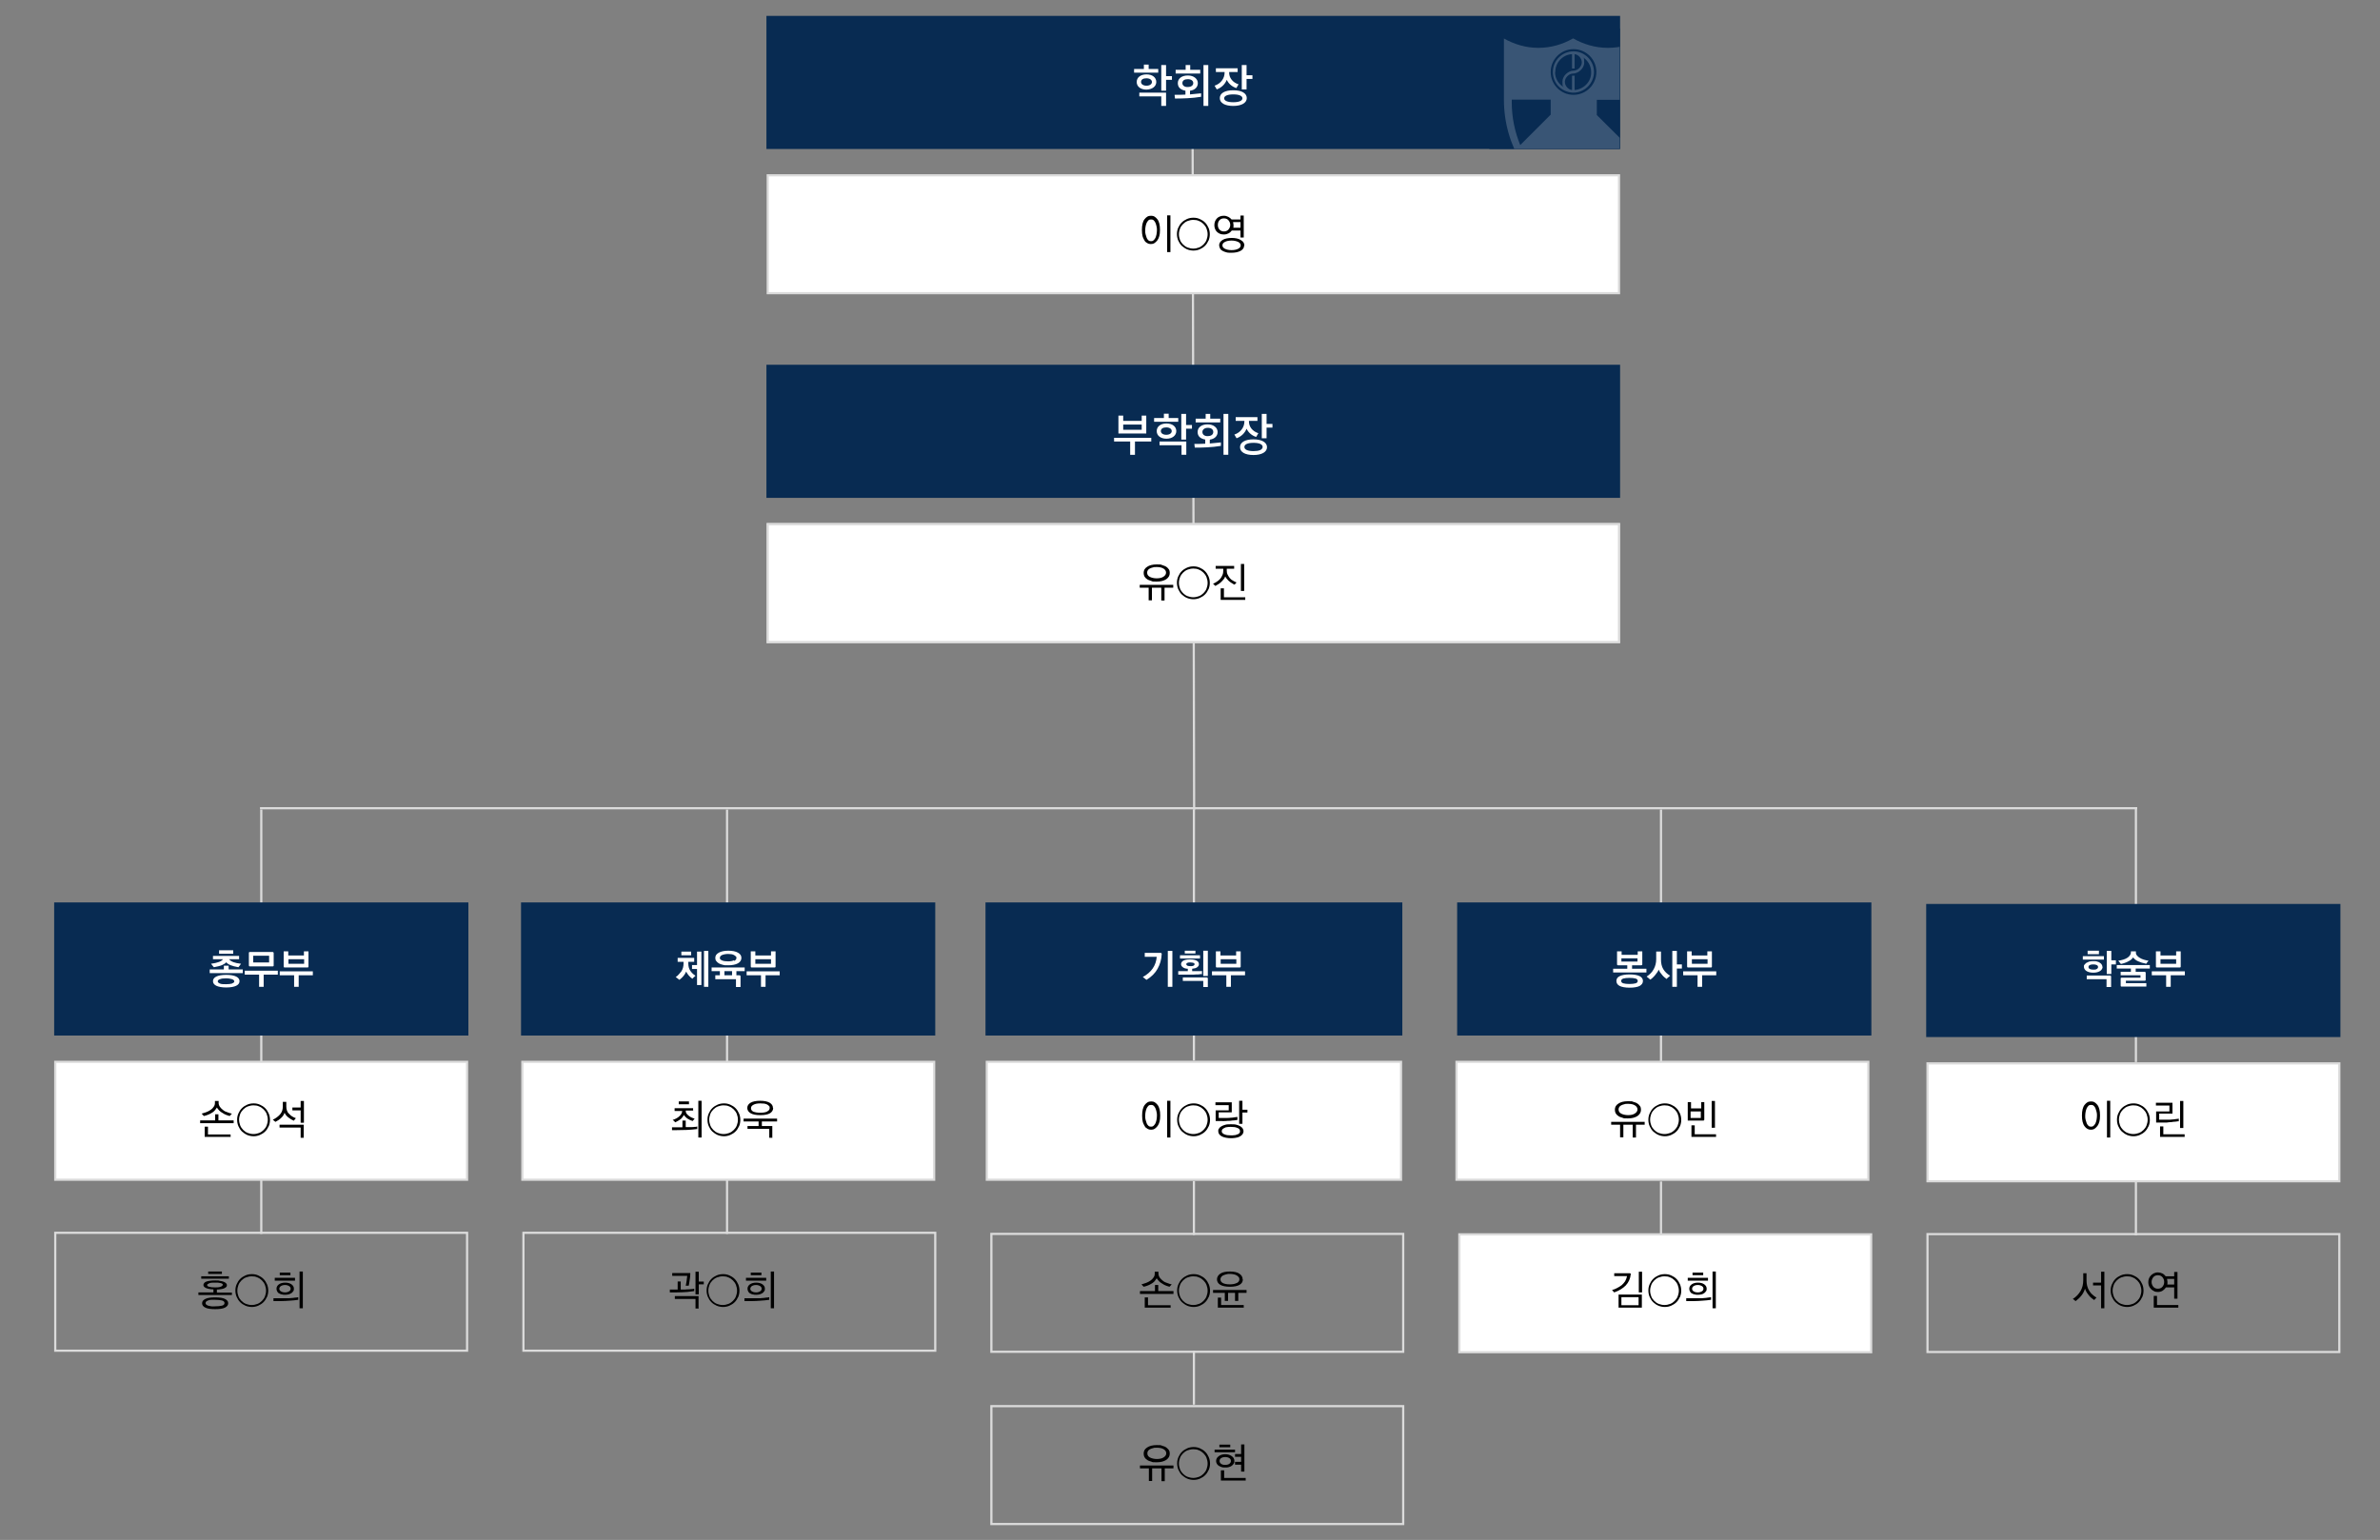 <?xml version="1.0" encoding="UTF-8"?>
<svg id="Layer_1" xmlns="http://www.w3.org/2000/svg" version="1.1" xmlns:xlink="http://www.w3.org/1999/xlink" viewBox="0 0 1094 708">
  <rect x="0" y="0" width="1094" height="708" fill="#808080" stroke="none"/>
  <!-- Generator: Adobe Illustrator 29.5.0, SVG Export Plug-In . SVG Version: 2.1.0 Build 137)  -->
  <defs>
    <style>
      .st0, .st1, .st2 {
        fill: #fff;
      }

      .st3 {
        fill: #082b52;
      }

      .st1 {
        fill-rule: evenodd;
      }

      .st4 {
        opacity: .2;
      }

      .st5, .st6 {
        fill: none;
      }

      .st7 {
        isolation: isolate;
      }

      .st8 {
        fill: #333;
      }

      .st2, .st6 {
        stroke: #dbdbdb;
      }

      .st9 {
        clip-path: url(#clippath);
      }
    </style>
    <clipPath id="clippath">
      <rect class="st5" x="684.6" y="13.1" width="60" height="55.4"/>
    </clipPath>
  </defs>
  <line class="st6" x1="120.1" y1="372.2" x2="120.1" y2="567.3"/>
  <path class="st6" d="M548.2,64.9l.7,307.4"/>
  <path class="st6" d="M334.2,372.2v195.1"/>
  <path class="st6" d="M763.5,372.2v125.5"/>
  <path class="st6" d="M548.8,372.2v115.4"/>
  <rect class="st2" x="25.4" y="488.2" width="189.3" height="54.2"/>
  <rect class="st2" x="240.1" y="488.2" width="189.3" height="54.2"/>
  <rect class="st2" x="453.6" y="488.2" width="190.4" height="54.2"/>
  <rect class="st2" x="669.5" y="488.2" width="189.3" height="54.2"/>
  <line class="st6" x1="119.5" y1="371.6" x2="982.4" y2="371.6"/>
  <rect class="st3" x="352.3" y="167.7" width="392.4" height="61.2"/>
  <path class="st0" d="M524.8,197.6h-8.5v-2.4h8.5v2.4ZM527,191.1h-2.2v2.4h-8.5v-2.4h-2.2v8.2h12.8v-8.2h.1,0ZM529.1,201.3h-17v1.7h7.4v6.1h2.2v-6.1h7.5v-1.7h-.1ZM541.7,192.2h-4.5v-2h-2.2v2h-4.5v1.7h11.1v-1.7h.1,0,0ZM533.6,198.2c0-1.1,1-1.7,2.5-1.7s2.5.7,2.5,1.7-1,1.7-2.5,1.7-2.5-.7-2.5-1.7ZM540.7,198.2c0-2.1-1.8-3.5-4.5-3.5s-4.5,1.4-4.5,3.5,1.8,3.5,4.5,3.5,4.5-1.5,4.5-3.5ZM532.9,204.7h10.2v4.4h2.2v-6.1h-12.3v1.7h0ZM547.9,195.4h-2.7v-5.1h-2.2v11.8h2.2v-5h2.7v-1.7h0ZM560.9,192.5h-4.6v-2.2h-2.1v2.2h-4.6v1.7h11.3v-1.7h0ZM552.7,198.6c0-1.1,1-1.9,2.5-1.9s2.5.7,2.5,1.9-1,1.9-2.5,1.9c-1.5.1-2.5-.7-2.5-1.9ZM556.2,202.1c2.1-.3,3.5-1.6,3.5-3.5s-1.8-3.5-4.6-3.5-4.6,1.4-4.6,3.5,1.4,3.1,3.5,3.5v1.9c-1.7.1-3.5.1-5,.1l.2,1.7c3.5,0,7.8-.1,12-.8v-1.6c-1.7.2-3.5.3-5.1.5v-1.7h.1,0,0ZM562.4,190.3v18.8h2.2v-18.8h-2.2ZM578.5,199.2c-2.9-.9-4.4-3.1-4.4-5.4v-.3h3.9v-1.7h-10v1.7h4v.3c0,2.5-1.6,5-4.6,6l1,1.7c2.2-.8,3.8-2.4,4.6-4.4.8,1.7,2.3,3.1,4.4,3.8l1-1.7h0ZM576.2,207.4c-2.7,0-4.2-.7-4.2-1.9s1.5-1.9,4.2-1.9,4.2.7,4.2,1.9c-.1,1.3-1.6,1.9-4.2,1.9ZM576.2,202c-3.8,0-6.2,1.3-6.2,3.6s2.4,3.6,6.2,3.6,6.2-1.4,6.2-3.6-2.4-3.6-6.2-3.6ZM582.2,194.9v-4.6h-2.2v11.2h2.2v-4.9h2.7v-1.7h-2.7Z"/>
  <rect class="st3" x="352.3" y="7.3" width="392.4" height="61.2"/>
  <path class="st0" d="M532.5,31.7h-4.5v-2h-2.2v2h-4.5v1.7h11.1v-1.7h.1,0,0ZM524.5,37.7c0-1.2,1-1.7,2.5-1.7s2.5.7,2.5,1.7-1,1.7-2.5,1.7-2.5-.7-2.5-1.7ZM531.5,37.7c0-2.1-1.8-3.5-4.5-3.5s-4.5,1.4-4.5,3.5,1.8,3.5,4.5,3.5c2.7-.1,4.5-1.5,4.5-3.5ZM523.6,44.3h10.2v4.4h2.2v-6.1h-12.3v1.7h0ZM538.7,35h-2.7v-5.1h-2.2v11.8h2.2v-5h2.7v-1.7h0ZM551.7,32.1h-4.6v-2.2h-2.1v2.2h-4.6v1.7h11.3v-1.7h0ZM543.5,38.2c0-1.2,1-1.8,2.5-1.8s2.5.7,2.5,1.8-1,1.8-2.5,1.8c-1.5.1-2.5-.7-2.5-1.8ZM547.1,41.7c2.1-.3,3.5-1.6,3.5-3.5s-1.8-3.5-4.6-3.5-4.6,1.4-4.6,3.5,1.4,3.1,3.5,3.5v1.8c-1.7.1-3.5.1-5,.1l.2,1.7c3.5,0,7.8-.1,12-.8v-1.6c-1.7.2-3.5.3-5.1.5v-1.7h.1,0,0ZM553.2,29.9v18.8h2.2v-18.8s-2.2,0-2.2,0ZM569.4,38.8c-2.9-.9-4.4-3.1-4.4-5.4v-.3h3.9v-1.7h-10v1.7h4v.3c0,2.5-1.6,5-4.6,6l1,1.7c2.2-.8,3.8-2.4,4.6-4.4.8,1.7,2.3,3.1,4.4,3.8l1-1.7h0ZM566.9,47c-2.7,0-4.2-.7-4.2-1.8s1.5-1.8,4.2-1.8,4.2.7,4.2,1.8-1.5,1.8-4.2,1.8ZM566.9,41.5c-3.8,0-6.2,1.3-6.2,3.6s2.4,3.6,6.2,3.6,6.2-1.4,6.2-3.6-2.3-3.6-6.2-3.6ZM573,34.5v-4.6h-2.2v11.2h2.2v-4.8h2.7v-1.7h-2.7Z"/>
  <rect class="st0" x="352.9" y="241" width="391.3" height="54.2"/>
  <path class="st8" d="M538.6,265.8c-.6-.1-1.3-.3-1.8-.6s-1.2-.5-1.6-.8-1-.7-1.4-1.1c-.5-.5-.7-.9-1-1.4-.2.5-.6.9-1,1.4s-.9.8-1.4,1.1-1,.6-1.7.8c-.6.2-1.2.3-1.8.5l-.6-1.1c.7-.1,1.5-.3,2.2-.6.7-.3,1.3-.7,1.8-1,.6-.5.9-.9,1.3-1.4s.5-1,.5-1.6v-.7h1.5v.7c0,.6.1,1.1.5,1.6.3.6.8,1,1.3,1.4.6.5,1.2.8,1.8,1s1.4.5,2.1.6l-.5,1.3h0ZM540.2,267.5v1.3h-15v-1.3h6.7v-2.8h1.5v2.8h6.8ZM528.7,273.6h9.9v1.3h-11.4v-4.7h1.5v3.5h0ZM555.1,266.3c-.7-.1-1.3-.2-1.8-.5s-1.2-.5-1.7-.8-1-.7-1.4-1.1c-.5-.5-.8-.9-1-1.4-.2.5-.6.9-1,1.4s-.9.8-1.5,1.1-1.2.6-1.7.8-1.3.3-1.8.5l-.6-1.3c.8-.1,1.5-.3,2.2-.6.7-.3,1.4-.7,1.8-1,.6-.5,1-.9,1.4-1.4.3-.6.5-1.1.5-1.7v-.9h1.6v.9c0,.6.1,1.1.5,1.6.3.6.8,1,1.4,1.4.6.5,1.2.8,2,1,.7.3,1.5.5,2.2.6l-.8,1.4h0ZM556.5,269.3h-6.8v6h-1.5v-6h-6.7v-1.3h15v1.3h0ZM567,261.9h-9.2v-1.3h3.9v-2.1h1.5v2.1h3.8v1.3h0ZM569.9,263.1v-4.4h1.5v12.6h-1.5v-3.5h-2.8v-1.3h2.8v-2.2h-2.8v-1.3h2.8ZM566.2,266c0,.5-.1.9-.2,1.3-.2.3-.5.7-.8,1-.3.2-.7.5-1.2.7-.5.1-.9.2-1.5.2s-1-.1-1.5-.2-.8-.3-1.2-.7c-.3-.2-.6-.6-.8-1-.2-.3-.2-.8-.2-1.3s.1-.9.2-1.3c.2-.3.5-.7.8-1,.3-.2.7-.5,1.2-.7.5-.1.9-.2,1.5-.2s1,.1,1.5.2.8.3,1.2.7c.3.2.6.6.8,1,.1.3.2.8.2,1.3ZM560.2,266c0,.6.2,1,.6,1.4.5.3.9.6,1.7.6s1.3-.2,1.7-.6.6-.8.6-1.4-.2-1-.6-1.4c-.5-.3-.9-.6-1.7-.6s-1.3.2-1.7.6c-.5.2-.6.8-.6,1.4ZM571.7,273.6v1.3h-11.1v-4.6h1.5v3.3h9.6Z"/>
  <rect class="st6" x="352.9" y="241" width="391.3" height="54.2"/>
  <rect class="st3" x="24.9" y="414.9" width="190.4" height="61.2"/>
  <rect class="st6" x="25.4" y="566.8" width="189.3" height="54.2"/>
  <rect class="st6" x="240.6" y="566.8" width="189.3" height="54.2"/>
  <rect class="st3" x="239.5" y="414.9" width="190.4" height="61.2"/>
  <rect class="st3" x="453" y="414.9" width="191.6" height="61.2"/>
  <rect class="st3" x="669.8" y="414.9" width="190.4" height="61.2"/>
  <rect class="st0" x="352.9" y="241" width="391.3" height="54.2"/>
  <rect class="st6" x="352.9" y="241" width="391.3" height="54.2"/>
  <rect class="st0" x="352.9" y="80.6" width="391.3" height="54.2"/>
  <rect class="st6" x="352.9" y="80.6" width="391.3" height="54.2"/>
  <g class="st9">
    <g>
      <rect class="st3" x="684.6" y="13.1" width="60" height="55.4"/>
      <g class="st4">
        <path class="st1" d="M723.2,17.7c4.6,2.6,10,4.3,15.9,4.3s11.2-1.6,15.8-4.3v28.2c0,21.5-12,40-29.8,49.5-.7.3-1.3.7-2,1-.7-.3-1.3-.7-2-1-17.8-9.5-29.8-28.2-29.8-49.5v-28.2c4.6,2.6,10,4.3,15.8,4.3s11.2-1.6,15.9-4.3h0ZM712.8,45.8h-17.9v1.2c0,7,1.4,13.6,3.9,19.7l14-14v-6.9h0ZM710,83.6c3.8,3.8,8.3,7,13.2,9.6,5-2.5,9.5-5.8,13.3-9.6l-13.2-13.2-13.3,13.2ZM733.9,52.8l14,13.9c2.5-6.1,3.8-12.7,3.9-19.6v-1.2h-17.8v6.9h-.1ZM733.8,33.1c0,5.8-4.7,10.5-10.5,10.5s-10.5-4.7-10.5-10.5,4.7-10.5,10.5-10.5,10.5,4.7,10.5,10.5ZM732.7,33.1c0-5.2-4.2-9.4-9.3-9.5h-.1c-5.2,0-9.5,4.2-9.5,9.5s4,9.2,9.2,9.5h.2c5.2,0,9.5-4.3,9.5-9.5h0ZM714.9,33.1c0-4.4,3.5-8,7.7-8.2v6.6h1.2v-6.6c1.8.2,3.3,2,3.3,3.8s-1.8,3.8-3.9,3.8-5,2.2-5,5,.2,2,.8,2.7c-2.5-1.4-4.2-4-4.2-7h0ZM723.8,41.4v-6.6h-1.2v6.6c-1.8-.2-3.3-2-3.3-3.8s1.8-3.8,3.9-3.8,5-2.2,5-5-.3-2-.8-2.6c2.4,1.4,4,4,4,7,.1,4.3-3.3,7.8-7.6,8.2h0Z"/>
      </g>
    </g>
  </g>
  <g class="st7">
    <g class="st7">
      <g class="st7">
        <path d="M531.9,110.6c-.4.5-.8.9-1.3,1.2-.5.3-1,.4-1.6.4s-1.1-.1-1.6-.4c-.5-.3-1-.6-1.3-1.2s-.7-1.2-.9-2c-.2-.8-.3-1.7-.3-2.9s.1-2.1.3-2.9c.2-.8.5-1.5.9-2,.4-.5.8-.9,1.3-1.2s1.1-.4,1.7-.4,1.1.1,1.6.4.9.7,1.3,1.2c.4.5.7,1.2.9,2,.2.8.3,1.7.3,2.9s-.1,2.1-.3,2.8c-.2.8-.5,1.4-.9,2ZM530.2,110.5c.2-.1.3-.3.5-.5.1-.2.3-.4.4-.6.2-.5.4-1,.5-1.6.1-.6.2-1.3.2-1.9s0-1.3-.2-1.9c-.1-.6-.3-1.1-.5-1.6-.2-.5-.5-.8-.8-1.1-.3-.3-.7-.4-1.2-.4s-.9.1-1.2.4c-.3.3-.6.7-.8,1.1-.2.5-.4,1-.5,1.6-.1.6-.2,1.2-.2,1.9s0,1.3.2,1.9.3,1.1.5,1.6c.2.5.5.8.8,1.1.3.3.7.4,1.2.4s.8-.1,1.2-.4ZM538,115.9h-1.5v-16.9h1.5v16.9Z"/>
        <path d="M555.5,110.6c-.4.9-.9,1.7-1.6,2.4-.7.7-1.5,1.2-2.4,1.6s-1.9.6-2.9.6-2.1-.2-3-.6c-.9-.4-1.7-1-2.4-1.6-.7-.7-1.2-1.5-1.6-2.4-.4-.9-.6-1.9-.6-3s.2-2,.6-2.9c.4-.9.9-1.7,1.6-2.4.7-.7,1.5-1.2,2.4-1.6.9-.4,1.9-.6,3-.6s2,.2,2.9.6c.9.4,1.7.9,2.4,1.6.7.7,1.2,1.5,1.6,2.4.4.9.6,1.9.6,3s-.2,2-.6,3ZM551.1,113.8c.8-.3,1.5-.8,2.1-1.4.6-.6,1.1-1.3,1.4-2.1.3-.8.5-1.7.5-2.6s-.2-1.8-.5-2.6c-.3-.8-.8-1.5-1.4-2.1-.6-.6-1.3-1.1-2.1-1.4-.8-.4-1.7-.5-2.6-.5s-1.8.2-2.6.5c-.8.3-1.5.8-2.1,1.4-.6.6-1.1,1.3-1.4,2.1-.3.8-.5,1.7-.5,2.6s.2,1.8.5,2.6c.3.8.8,1.5,1.4,2.1.6.6,1.3,1.1,2.1,1.4.8.3,1.7.5,2.6.5s1.8-.2,2.6-.5Z"/>
        <path d="M571.7,109.2h-1.5v-3.2h-4c-.4.5-.9,1-1.5,1.3-.6.3-1.3.5-2.1.5s-1.2-.1-1.8-.3c-.5-.2-1-.5-1.4-.9-.4-.4-.7-.8-.9-1.4-.2-.5-.3-1.1-.3-1.7s.1-1.1.3-1.7c.2-.5.5-1,.9-1.4.4-.4.8-.7,1.4-.9.5-.2,1.1-.3,1.8-.3s1.4.2,2,.5c.6.3,1.1.7,1.5,1.2h4.1v-1.8s1.5,0,1.5,0v10.2ZM559.8,103.4c0,.8.2,1.5.7,2.1.5.6,1.2.9,2.1.9s1.6-.3,2.1-.9c.5-.6.8-1.3.8-2.1s-.3-1.5-.8-2.1c-.5-.6-1.2-.9-2.1-.9s-1.6.3-2.1.9c-.5.6-.7,1.3-.7,2.1ZM571.9,112.8c0,1-.5,1.9-1.6,2.5-1.1.6-2.5.9-4.2.9s-1.7,0-2.4-.2c-.7-.2-1.3-.4-1.8-.7-.5-.3-.9-.6-1.1-1.1s-.4-.9-.4-1.4c0-1,.5-1.8,1.6-2.5,1-.6,2.5-.9,4.2-.9s3.2.3,4.2,1c1.1.6,1.6,1.5,1.6,2.5ZM570.3,112.8c0-.7-.4-1.2-1.2-1.6-.9-.4-1.9-.6-3-.6s-2.3.2-3,.6c-.8.4-1.2.9-1.2,1.6s.4,1.2,1.2,1.6c.8.4,1.8.6,3,.6s2.2-.2,3-.6c.8-.4,1.2-.9,1.2-1.6ZM570.2,104.7v-2.6h-3.4c.1.6.2,1,.2,1.4s0,.4,0,.6c0,.2,0,.4-.1.6h3.4Z"/>
      </g>
    </g>
  </g>
  <g class="st7">
    <g class="st7">
      <g class="st7">
        <path d="M535.3,276.1h-1.5v-5.9h-4.3v5.8h-1.5v-5.8h-4.1v-1.3h15.4v1.3h-4v5.9ZM525.7,263.4c0-1.2.5-2.1,1.6-2.8,1-.7,2.5-1.1,4.4-1.1s1.8,0,2.5.3,1.4.4,1.9.8c.5.3.9.8,1.2,1.2.3.5.4,1,.4,1.6,0,1.2-.5,2.1-1.6,2.9-1.1.7-2.5,1.1-4.4,1.1s-1.8,0-2.5-.3-1.4-.4-1.9-.8c-1.1-.7-1.6-1.6-1.6-2.9ZM536,263.4c0-.9-.4-1.5-1.2-2-.8-.5-1.9-.7-3.1-.7s-1.3,0-1.8.2c-.5.1-1,.3-1.4.5-.4.2-.7.5-.9.8-.2.3-.3.7-.3,1.1s.1.8.3,1.1.5.6.9.8c.4.2.9.4,1.4.5.5.1,1.1.2,1.7.2,1.3,0,2.3-.2,3.1-.7.8-.5,1.3-1.1,1.3-2Z"/>
        <path d="M555.5,270.9c-.4.9-.9,1.7-1.6,2.4-.7.7-1.5,1.2-2.4,1.6s-1.9.6-2.9.6-2.1-.2-3-.6c-1-.4-1.7-1-2.4-1.6-.7-.7-1.2-1.5-1.6-2.4s-.6-1.9-.6-3,.2-2,.6-2.9.9-1.7,1.6-2.4c.7-.7,1.5-1.2,2.4-1.6.9-.4,1.9-.6,3-.6s2,.2,2.9.6c.9.4,1.7.9,2.4,1.6.7.7,1.2,1.5,1.6,2.4s.6,1.9.6,3-.2,2-.6,3ZM551.1,274.1c.8-.3,1.5-.8,2.1-1.4.6-.6,1.1-1.3,1.4-2.1.3-.8.5-1.7.5-2.6s-.2-1.8-.5-2.6c-.3-.8-.8-1.5-1.4-2.1-.6-.6-1.3-1.1-2.1-1.4-.8-.4-1.7-.5-2.6-.5s-1.8.2-2.6.5c-.8.3-1.5.8-2.1,1.4s-1.1,1.3-1.4,2.1c-.3.8-.5,1.7-.5,2.6s.2,1.8.5,2.6c.3.8.8,1.5,1.4,2.1.6.6,1.3,1.1,2.1,1.4.8.3,1.7.5,2.6.5s1.8-.2,2.6-.5Z"/>
        <path d="M567.5,268.8c-.3-.1-.7-.3-1.1-.6-.4-.2-.8-.5-1.2-.8-.4-.3-.8-.7-1.1-1.1-.4-.4-.7-.8-.9-1.3-.2.5-.4,1-.8,1.4-.3.4-.7.8-1.1,1.2-.4.4-.8.7-1.3,1-.5.3-.9.5-1.3.8l-1.1-1c.6-.3,1.3-.6,1.8-1,.6-.4,1.1-.8,1.5-1.3s.8-1.1,1-1.7c.3-.6.4-1.3.4-2.1v-.8h-3.5v-1.3h8.5v1.3h-3.4v.8c0,.7.1,1.3.4,1.9.3.6.6,1.1,1,1.6.4.5.9.9,1.5,1.2.5.3,1.1.6,1.6.8l-1,1.1ZM572.4,275.8h-11c-.2,0-.3,0-.3,0s0-.2,0-.3v-5h1.5v4.1h9.8v1.3ZM571.9,271.7h-1.5v-12.4h1.5v12.4Z"/>
      </g>
    </g>
  </g>
  <g class="st7">
    <g class="st7">
      <g class="st7">
        <path d="M107.4,516.4h-15.4v-1.3h6.9v-2.8h1.5v2.8h7v1.3ZM105.6,513.1c-.5-.1-1-.3-1.6-.5-.6-.2-1.1-.5-1.7-.9-.6-.3-1.1-.7-1.5-1.1s-.8-.9-1.1-1.4c-.3.5-.7,1-1.1,1.5-.4.4-.9.8-1.5,1.1-.5.3-1.1.6-1.7.8s-1.1.4-1.7.5l-1-1.1c.7-.2,1.4-.4,2.2-.7.7-.3,1.4-.6,1.9-1,.6-.4,1.1-.9,1.4-1.4.4-.5.6-1.1.6-1.8v-.9h1.7v.8c0,.7.2,1.3.6,1.9.4.6.9,1,1.5,1.5s1.3.8,2,1c.7.3,1.4.5,2,.6l-1,1.1ZM105.9,522.7h-11.5c-.2,0-.3,0-.3,0,0,0,0-.2,0-.3v-4.4h1.5v3.6h10.4v1.3Z"/>
        <path d="M123.5,517.8c-.4.9-.9,1.7-1.6,2.4-.7.7-1.5,1.2-2.4,1.6-.9.4-1.9.6-2.9.6s-2.1-.2-3-.6c-.9-.4-1.7-1-2.4-1.6-.7-.7-1.2-1.5-1.6-2.4-.4-.9-.6-1.9-.6-3s.2-2,.6-2.9c.4-.9.9-1.7,1.6-2.4.7-.7,1.5-1.2,2.4-1.6.9-.4,1.9-.6,3-.6s2,.2,2.9.6c.9.4,1.7.9,2.4,1.6.7.7,1.2,1.5,1.6,2.4.4.9.6,1.9.6,3s-.2,2-.6,3ZM119.1,520.9c.8-.3,1.5-.8,2.1-1.4.6-.6,1.1-1.3,1.4-2.1.3-.8.5-1.7.5-2.6s-.2-1.8-.5-2.6c-.3-.8-.8-1.5-1.4-2.1-.6-.6-1.3-1.1-2.1-1.4-.8-.4-1.7-.5-2.6-.5s-1.8.2-2.6.5c-.8.3-1.5.8-2.1,1.4-.6.6-1.1,1.3-1.4,2.1-.3.8-.5,1.7-.5,2.6s.2,1.8.5,2.6c.3.8.8,1.5,1.4,2.1.6.6,1.3,1.1,2.1,1.4.8.3,1.7.5,2.6.5s1.8-.2,2.6-.5Z"/>
        <path d="M135.1,515.3c-.9-.4-1.7-.9-2.5-1.5-.8-.6-1.4-1.3-1.8-2.2-.3.9-.8,1.7-1.6,2.4-.7.7-1.6,1.3-2.6,1.8l-1.2-1c1.3-.6,2.4-1.4,3.3-2.4.9-1,1.3-2.2,1.3-3.7v-2.1h1.6v2.1c0,.7.1,1.3.3,1.9s.5,1.1,1,1.5c.4.5.9.9,1.4,1.2.5.3,1.1.6,1.7.8l-1,1.2ZM139.7,523.1h-1.5v-4.7h-9.7v-1.3h10.8c.2,0,.3,0,.3,0,0,0,0,.2,0,.3v5.6ZM139.7,516.2h-1.5v-5.7h-3.8v-1.3h3.8v-3h1.5v10.1Z"/>
      </g>
    </g>
  </g>
  <g class="st7">
    <g class="st7">
      <g class="st7">
        <path class="st0" d="M111.6,447.4h-15.2v-1.7h6.5v-1.7h2.2v1.7h6.5v1.7ZM109.6,444.7c-3-.5-4.9-1.3-5.6-2.3-.4.5-1,.9-1.9,1.3-.9.4-2.2.7-3.8,1l-1.3-1.6c3-.4,4.9-1.1,5.5-2.1h-4.6v-1.5h12v1.5h-4.6c.8,1.1,2.6,1.8,5.5,2.1l-1.2,1.6ZM110.1,451.1c0,.9-.5,1.6-1.5,2.1-1,.5-2.6.8-4.6.8s-3.6-.3-4.6-.8c-1-.5-1.5-1.2-1.5-2.1s.5-1.6,1.5-2.1,2.6-.8,4.6-.8,3.6.3,4.6.8c1,.5,1.5,1.2,1.5,2.1ZM106.7,452.1c.7-.2,1-.5,1-.9s-.3-.7-1-1c-.7-.2-1.6-.4-2.8-.4s-2.1.1-2.8.4c-.7.2-1,.6-1,1s.3.7,1,1,1.6.3,2.8.3,2-.1,2.8-.3ZM107.2,438.5h-6.5v-1.6h6.5v1.6Z"/>
        <path class="st0" d="M127.7,448.1h-6.5v5.6h-2.1v-5.6h-6.6v-1.8h15.2v1.8ZM125.8,443.8c0,.2,0,.3-.1.4s-.2.1-.4.1h-10.4c-.2,0-.3,0-.4-.1,0,0-.1-.2-.1-.4v-5.6c0-.2,0-.3.1-.4s.2-.1.4-.1h10.4c.3,0,.5.2.5.5v5.6ZM123.7,442.5v-3.1h-7.3v3.1h7.3Z"/>
        <path class="st0" d="M143.8,448.4h-6.5v5.3h-2.1v-5.3h-6.6v-1.8h15.2v1.8ZM141.8,444.3c0,.2,0,.3-.1.4s-.2.1-.4.1h-10.4c-.2,0-.3,0-.4-.1,0,0-.1-.2-.1-.4v-6.9h2.1v1.9h7.2v-1.9h2.1v6.9ZM139.8,443.1v-2.1h-7.2v2.1h7.2Z"/>
      </g>
    </g>
  </g>
  <g class="st7">
    <g class="st7">
      <g class="st7">
        <path class="st0" d="M318.4,450.1c-.7-.5-1.3-1-1.8-1.6s-.9-1.2-1.2-1.8c-.3.7-.7,1.4-1.2,2-.5.6-1.1,1.2-1.9,1.8l-1.7-1.3c.5-.3,1-.7,1.4-1.2.4-.4.8-.9,1.2-1.4.7-1.1,1-2.3,1-3.6v-.8h-2.7v-1.8h7.6v1.8h-2.7v.8c0,1.3.3,2.4.9,3.3.6.9,1.4,1.7,2.4,2.3l-1.4,1.3ZM317.7,439.2h-4.5v-1.7h4.5v1.7ZM322.4,452.9h-2v-7.4h-2.3v-1.8h2.3v-6.2h2v15.5ZM325.6,453.7h-2v-16.5h2v16.5Z"/>
        <path class="st0" d="M340.4,453.8h-2.1v-3.6h-9.5v-1.8h2.1v-1.9h-3.8v-1.7h15.2v1.7h-3.8v1.9h1.4c.3,0,.5.2.5.5v4.8ZM340.8,440.4c0,1-.5,1.9-1.6,2.5-1.1.6-2.6.9-4.4.9s-1.8,0-2.5-.2c-.8-.2-1.4-.4-1.9-.7-.5-.3-.9-.7-1.2-1.1-.3-.4-.4-.9-.4-1.4,0-1,.5-1.8,1.6-2.4,1.1-.6,2.6-.9,4.4-.9s3.4.3,4.4.9c1.1.6,1.6,1.4,1.6,2.4ZM337.4,441.8c.7-.3,1.1-.7,1.1-1.3s0-.6-.3-.8c-.2-.2-.4-.4-.8-.6-.3-.2-.7-.3-1.2-.4-.5,0-1-.1-1.5-.1-1.1,0-2.1.2-2.8.5-.7.3-1,.8-1,1.3s0,.5.3.7c.2.2.4.4.8.5.3.1.7.3,1.2.3.5,0,1,.1,1.5.1,1.2,0,2.1-.2,2.7-.5ZM336.5,448.4v-1.9h-3.5v1.9h3.5Z"/>
        <path class="st0" d="M358.4,448.4h-6.5v5.3h-2.1v-5.3h-6.6v-1.8h15.2v1.8ZM356.5,444.3c0,.2,0,.3-.1.4s-.2.1-.4.1h-10.4c-.2,0-.3,0-.4-.1,0,0-.1-.2-.1-.4v-6.9h2.1v1.9h7.2v-1.9h2.1v6.9ZM354.4,443.1v-2.1h-7.2v2.1h7.2Z"/>
      </g>
    </g>
  </g>
  <g class="st7">
    <g class="st7">
      <g class="st7">
        <path class="st0" d="M525.3,449.2c4-2.2,6.1-5.3,6.4-9.3h-5.5v-1.8h7.3c.3,0,.5.2.5.5-.1,2.6-.8,4.8-1.9,6.8-1.1,2-2.8,3.7-5.1,5.1l-1.8-1.4ZM538.9,453.7h-2.1v-16.5h2.1v16.5Z"/>
        <path class="st0" d="M552.8,447.8c-.6,0-1.2.1-1.9.2-.7,0-1.4,0-2.2.1-.8,0-1.6,0-2.5,0-.9,0-1.8,0-2.7,0h-1.9v-1.6h4.4v-1.1c-1,0-1.8-.3-2.3-.7-.5-.4-.8-.8-.8-1.4s.3-1.2,1-1.6,1.7-.6,3.1-.6,2.4.2,3.1.6,1,.9,1,1.6-.3,1-.8,1.4c-.5.4-1.3.6-2.3.7v1.1c.3,0,.7,0,1.1,0,.4,0,.8,0,1.2,0,.4,0,.8,0,1.2,0,.4,0,.7,0,1-.1v1.6ZM551.6,440.7h-9.2v-1.5h9.2v1.5ZM555.2,453.8h-2.1v-2.8h-9.4v-1.6h11c.3,0,.5.2.5.5v3.9ZM549.5,438.4h-4.9v-1.3h4.9v1.3ZM548.5,444c.4-.1.6-.4.6-.7s-.2-.5-.5-.6c-.4-.1-.8-.2-1.4-.2s-1.1,0-1.4.2c-.3.1-.5.3-.5.6s.2.5.5.7c.3.1.8.2,1.4.2s1,0,1.4-.2ZM555.2,448.7h-2.1v-11.6h2.1v11.6Z"/>
        <path class="st0" d="M572.3,448.4h-6.5v5.3h-2.1v-5.3h-6.6v-1.8h15.2v1.8ZM570.3,444.3c0,.2,0,.3-.1.4s-.2.1-.4.1h-10.4c-.2,0-.3,0-.4-.1s-.1-.2-.1-.4v-6.9h2.1v1.9h7.2v-1.9h2.1v6.9ZM568.3,443.1v-2.1h-7.2v2.1h7.2Z"/>
      </g>
    </g>
  </g>
  <g class="st7">
    <g class="st7">
      <g class="st7">
        <path class="st0" d="M756.7,447.1h-15.2v-1.7h6.5v-1.6h-4.2c-.2,0-.3,0-.4-.1,0,0-.1-.2-.1-.4v-5.9h2.1v1.6h7.4v-1.6h2.1v5.9c0,.2,0,.3-.1.4,0,0-.2.1-.4.1h-4.2v1.6h6.6v1.7ZM755.2,451c0,1-.5,1.7-1.5,2.3-1,.5-2.6.8-4.6.8s-3.6-.3-4.6-.8c-1-.5-1.5-1.3-1.5-2.3s.5-1.7,1.5-2.2c1-.5,2.6-.8,4.6-.8s3.6.3,4.6.8c1,.5,1.5,1.3,1.5,2.2ZM751.8,452.1c.7-.2,1-.6,1-1.1s-.3-.9-1-1.1-1.6-.3-2.8-.3-2.1.1-2.8.3c-.7.2-1,.6-1,1.1s.3.9,1,1.1c.7.2,1.6.3,2.8.3s2-.1,2.8-.3ZM752.7,442.1v-1.5h-7.4v1.5h7.4Z"/>
        <path class="st0" d="M766.2,450.2c-.8-.6-1.6-1.2-2.2-2-.7-.8-1.2-1.5-1.6-2.4-.1.4-.3.8-.6,1.2-.3.4-.6.8-.9,1.2-.3.4-.7.8-1.1,1.2-.4.4-.8.7-1.2,1l-1.7-1.4c1.5-1,2.6-2.1,3.3-3.5.7-1.3,1.1-2.8,1.1-4.5v-3.5h2.2v3.7c0,1.6.3,3.1,1,4.3.7,1.2,1.8,2.3,3.2,3.1l-1.6,1.4ZM770.8,453.7h-2.1v-16.5h2.1v6.2h2.3v1.9h-2.3v8.4Z"/>
        <path class="st0" d="M788.9,448.4h-6.5v5.3h-2.1v-5.3h-6.6v-1.8h15.2v1.8ZM786.9,444.3c0,.2,0,.3-.1.4s-.2.1-.4.1h-10.4c-.2,0-.3,0-.4-.1,0,0-.1-.2-.1-.4v-6.9h2.1v1.9h7.2v-1.9h2.1v6.9ZM784.9,443.1v-2.1h-7.2v2.1h7.2Z"/>
      </g>
    </g>
  </g>
  <g class="st7">
    <g class="st7">
      <g class="st7">
        <path d="M106.6,595.4h-15.4v-1.2h6.9v-1.4c-1.5,0-2.6-.3-3.4-.6-.8-.4-1.2-.8-1.2-1.4s.5-1.3,1.4-1.6c.9-.3,2.3-.5,4-.5s1.5,0,2.2.2c.7.1,1.2.2,1.7.4.5.2.8.4,1.1.7.3.3.4.5.4.9s-.1.6-.3.8c-.2.2-.5.4-.9.6s-.9.3-1.5.4c-.6.1-1.2.2-1.9.2v1.4h6.9v1.2ZM105.2,587.9h-12.7v-1.1h12.7v1.1ZM104.9,599.2c0,.8-.5,1.5-1.5,2-1,.5-2.5.7-4.5.7s-3.5-.2-4.5-.7c-1-.5-1.5-1.1-1.5-2s.5-1.5,1.5-2c1-.5,2.5-.7,4.5-.7s3.5.2,4.5.7c1,.5,1.5,1.1,1.5,2ZM102,600.3c.8-.2,1.2-.6,1.2-1.2s-.4-1-1.2-1.2c-.8-.2-1.9-.3-3.1-.3s-1.2,0-1.8,0c-.5,0-1,.1-1.4.3-.4.1-.7.3-.9.5-.2.2-.3.4-.3.7s.1.5.3.7.5.3.9.5c.4.1.8.2,1.4.3s1.1,0,1.8,0c1.2,0,2.3-.1,3.1-.3ZM98.9,591.9c.8,0,1.7,0,2.5-.3.2,0,.3,0,.4-.2s.2-.1.3-.2c.2-.1.3-.3.3-.5s0-.4-.3-.5c-.2-.1-.5-.3-.8-.3-.4,0-.8-.2-1.2-.2-.4,0-.9,0-1.3,0-1.1,0-2,0-2.6.3s-1,.5-1,.8.3.7.9.8c.6.2,1.5.3,2.7.3ZM102,585.7h-6.3v-1.1h6.3v1.1Z"/>
        <path d="M122.7,596.3c-.4.9-.9,1.7-1.6,2.4-.7.7-1.5,1.2-2.4,1.6-.9.4-1.9.6-2.9.6s-2.1-.2-3-.6c-.9-.4-1.7-.9-2.4-1.6-.7-.7-1.2-1.5-1.6-2.4-.4-.9-.6-1.9-.6-3s.2-2,.6-2.9c.4-.9.9-1.7,1.6-2.4.7-.7,1.5-1.2,2.4-1.6s1.9-.6,3-.6,2,.2,2.9.6c.9.4,1.7.9,2.4,1.6.7.7,1.2,1.5,1.6,2.4.4.9.6,1.9.6,3s-.2,2-.6,3ZM118.3,599.5c.8-.3,1.5-.8,2.1-1.4.6-.6,1.1-1.3,1.4-2.1.3-.8.5-1.7.5-2.6s-.2-1.8-.5-2.6c-.3-.8-.8-1.5-1.4-2.1-.6-.6-1.3-1.1-2.1-1.4-.8-.4-1.7-.5-2.6-.5s-1.8.2-2.6.5c-.8.3-1.5.8-2.1,1.4s-1.1,1.3-1.4,2.1c-.3.8-.5,1.7-.5,2.6s.2,1.8.5,2.6c.3.8.8,1.5,1.4,2.1s1.3,1.1,2.1,1.4c.8.3,1.7.5,2.6.5s1.8-.2,2.6-.5Z"/>
        <path d="M137.1,597.6c-1.2.2-2.5.3-3.9.4-1.4.1-2.8.2-4.3.2h-3.2v-1.3h2.4c.5,0,.9,0,1.4,0,.4,0,.8,0,1,0,.4,0,.9,0,1.5,0,.6,0,1.2,0,1.8-.1.6,0,1.2-.1,1.8-.2.6,0,1.1-.1,1.5-.2v1.3ZM135.6,588.8h-9.3v-1.3h9.3v1.3ZM134.8,593.6c-.2.4-.5.7-.8.9-.4.3-.8.4-1.3.6-.5.1-1,.2-1.6.2s-1,0-1.6-.2c-.2,0-.5-.1-.7-.2s-.4-.2-.6-.3c-.4-.2-.6-.5-.8-.9-.2-.4-.3-.7-.3-1.2,0-.8.4-1.5,1.1-2,.7-.5,1.7-.8,2.9-.8s2.2.3,2.9.8,1.1,1.2,1.1,2-.1.8-.3,1.2ZM132.9,593.7c.5-.3.7-.7.7-1.2s-.2-.9-.7-1.2c-.5-.3-1.1-.5-1.9-.5s-1.4.2-1.9.5c-.4.3-.7.7-.7,1.2s.2.9.7,1.2,1.1.5,1.9.5,1.4-.2,1.9-.5ZM133.5,586.3h-4.9v-1.2h4.9v1.2ZM139.2,601.5h-1.5v-16.9h1.5v16.9Z"/>
      </g>
    </g>
  </g>
  <g class="st7">
    <g class="st7">
      <g class="st7">
        <path d="M320.4,519.1c-1.5.2-3,.3-4.6.4-1.6,0-3.3.1-5.1.1h-1.8v-1.3h4.8v-3.1h1.5v3c.4,0,.8,0,1.3,0s.9,0,1.4,0c.5,0,.9,0,1.4-.1.4,0,.8,0,1.2-.2v1.3ZM318.7,510.6h-3.5c0,.5.1,1,.4,1.4s.6.7,1,1c.4.3.8.6,1.3.8.5.2.9.4,1.4.5-.2.2-.3.3-.5.6-.2.2-.3.4-.4.5-.4-.1-.7-.3-1.1-.4-.4-.2-.7-.4-1.1-.6-.4-.2-.7-.5-1-.8-.3-.3-.6-.6-.8-1-.5.8-1,1.5-1.5,1.9-.4.3-.8.6-1.2.8s-.9.5-1.3.7c-.2-.2-.3-.3-.6-.6s-.4-.4-.6-.5c.6-.2,1.2-.4,1.7-.7.6-.3,1.1-.7,1.5-1.1.7-.6,1.1-1.4,1.2-2.3h-3.5v-1.3h8.5v1.3ZM316.7,507.7h-4.7v-1.3h4.7v1.3ZM322.5,523h-1.5v-16.9h1.5v16.9Z"/>
        <path d="M339.7,517.8c-.4.9-.9,1.7-1.6,2.4-.7.7-1.5,1.2-2.4,1.6-.9.4-1.9.6-2.9.6s-2.1-.2-3-.6c-.9-.4-1.7-1-2.4-1.6-.7-.7-1.2-1.5-1.6-2.4-.4-.9-.6-1.9-.6-3s.2-2,.6-2.9c.4-.9.9-1.7,1.6-2.4.7-.7,1.5-1.2,2.4-1.6.9-.4,1.9-.6,3-.6s2,.2,2.9.6c.9.4,1.7.9,2.4,1.6.7.7,1.2,1.5,1.6,2.4.4.9.6,1.9.6,3s-.2,2-.6,3ZM335.2,520.9c.8-.3,1.5-.8,2.1-1.4.6-.6,1.1-1.3,1.4-2.1.3-.8.5-1.7.5-2.6s-.2-1.8-.5-2.6c-.3-.8-.8-1.5-1.4-2.1-.6-.6-1.3-1.1-2.1-1.4-.8-.4-1.7-.5-2.6-.5s-1.8.2-2.6.5c-.8.3-1.5.8-2.1,1.4-.6.6-1.1,1.3-1.4,2.1-.3.8-.5,1.7-.5,2.6s.2,1.8.5,2.6c.3.8.8,1.5,1.4,2.1.6.6,1.3,1.1,2.1,1.4.8.3,1.7.5,2.6.5s1.8-.2,2.6-.5Z"/>
        <path d="M355.1,523.1h-1.5v-4.1h-10v-1.3h5.1v-2.1h-6.9v-1.3h15.4v1.3h-7v2.1h4.5c.2,0,.3,0,.3,0,0,0,0,.2,0,.3v5ZM355.4,509.4c0,1-.5,1.8-1.4,2.4-1,.6-2.5.9-4.5.9s-3.5-.3-4.5-.9c-1-.6-1.5-1.4-1.5-2.4s.5-1.8,1.5-2.4c1-.6,2.5-.9,4.4-.9s3.4.3,4.4.9,1.5,1.4,1.5,2.4ZM352.6,511c.8-.3,1.2-.9,1.2-1.6s-.1-.7-.3-.9-.5-.5-.9-.7c-.4-.2-.8-.3-1.3-.4-.5,0-1.1-.1-1.8-.1-1.3,0-2.4.2-3.1.6-.8.4-1.2.9-1.2,1.6s.4,1.3,1.1,1.6c.8.3,1.8.5,3.2.5s2.3-.2,3.1-.5Z"/>
      </g>
    </g>
  </g>
  <g class="st7">
    <g class="st7">
      <g class="st7">
        <path d="M319.1,593.6c-.7.1-1.8.2-3.2.4-1.4.1-3.2.2-5.2.2h-2.8v-1.3h3.6v-3.7h1.4v3.7c.4,0,.8,0,1.3,0,.5,0,1.1,0,1.7-.1.6,0,1.2,0,1.7-.1.6,0,1-.1,1.5-.2v1.3ZM315.2,591.2c.1-.6.3-1.4.4-2.2.1-.8.2-1.6.3-2.4h-6.9v-1.3h8c.2,0,.3,0,.3,0,0,0,0,.2,0,.3,0,1-.1,2-.3,3-.1,1-.3,1.8-.4,2.5h-1.5ZM321.2,601.6h-1.5v-4.4h-9.5v-1.3h10.6c.2,0,.3,0,.3,0,0,0,0,.2,0,.3v5.2ZM321.2,595.1h-1.5v-10.4h1.5v4.5h2.3v1.3h-2.3v4.6Z"/>
        <path d="M339.3,596.3c-.4.9-.9,1.7-1.6,2.4-.7.7-1.5,1.2-2.4,1.6-.9.4-1.9.6-2.9.6s-2.1-.2-3-.6c-.9-.4-1.7-.9-2.4-1.6-.7-.7-1.2-1.5-1.6-2.4-.4-.9-.6-1.9-.6-3s.2-2,.6-2.9c.4-.9.9-1.7,1.6-2.4.7-.7,1.5-1.2,2.4-1.6s1.9-.6,3-.6,2,.2,2.9.6c.9.4,1.7.9,2.4,1.6.7.7,1.2,1.5,1.6,2.4.4.9.6,1.9.6,3s-.2,2-.6,3ZM334.8,599.5c.8-.3,1.5-.8,2.1-1.4.6-.6,1.1-1.3,1.4-2.1.3-.8.5-1.7.5-2.6s-.2-1.8-.5-2.6c-.3-.8-.8-1.5-1.4-2.1-.6-.6-1.3-1.1-2.1-1.4-.8-.4-1.7-.5-2.6-.5s-1.8.2-2.6.5c-.8.3-1.5.8-2.1,1.4s-1.1,1.3-1.4,2.1c-.3.8-.5,1.7-.5,2.6s.2,1.8.5,2.6c.3.8.8,1.5,1.4,2.1s1.3,1.1,2.1,1.4c.8.3,1.7.5,2.6.5s1.8-.2,2.6-.5Z"/>
        <path d="M353.6,597.6c-1.2.2-2.5.3-3.9.4-1.4.1-2.8.2-4.3.2h-3.2v-1.3h2.4c.5,0,.9,0,1.4,0,.4,0,.8,0,1,0,.4,0,.9,0,1.5,0,.6,0,1.2,0,1.8-.1.6,0,1.2-.1,1.8-.2.6,0,1.1-.1,1.5-.2v1.3ZM352.2,588.8h-9.3v-1.3h9.3v1.3ZM351.3,593.6c-.2.4-.5.7-.8.9-.4.3-.8.4-1.3.6-.5.1-1,.2-1.6.2s-1,0-1.6-.2c-.2,0-.5-.1-.7-.2s-.4-.2-.6-.3c-.4-.2-.6-.5-.8-.9-.2-.4-.3-.7-.3-1.2,0-.8.4-1.5,1.1-2,.7-.5,1.7-.8,2.9-.8s2.2.3,2.9.8,1.1,1.2,1.1,2-.1.8-.3,1.2ZM349.4,593.7c.5-.3.7-.7.7-1.2s-.2-.9-.7-1.2c-.5-.3-1.1-.5-1.9-.5s-1.4.2-1.9.5c-.4.3-.7.7-.7,1.2s.2.9.7,1.2,1.1.5,1.9.5,1.4-.2,1.9-.5ZM350,586.3h-4.9v-1.2h4.9v1.2ZM355.8,601.5h-1.5v-16.9h1.5v16.9Z"/>
      </g>
    </g>
  </g>
  <path class="st6" d="M548.8,543v24.8"/>
  <rect class="st6" x="455.7" y="567.3" width="189.3" height="54.2"/>
  <g class="st7">
    <g class="st7">
      <g class="st7">
        <path d="M539.4,594.9h-15.4v-1.3h6.9v-2.8h1.5v2.8h7v1.3ZM537.6,591.6c-.5-.1-1-.3-1.6-.5-.6-.2-1.1-.5-1.7-.9-.6-.3-1.1-.7-1.5-1.1s-.8-.9-1.1-1.4c-.3.5-.7,1-1.1,1.5-.4.4-.9.8-1.5,1.1-.5.3-1.1.6-1.7.8s-1.1.4-1.7.5l-1-1.1c.7-.2,1.4-.4,2.2-.7.7-.3,1.4-.6,1.9-1,.6-.4,1.1-.9,1.4-1.4.4-.5.6-1.1.6-1.8v-.9h1.7v.8c0,.7.2,1.3.6,1.9.4.6.9,1,1.5,1.5s1.3.8,2,1c.7.3,1.4.5,2,.6l-1,1.1ZM538,601.2h-11.5c-.2,0-.3,0-.3,0,0,0,0-.2,0-.3v-4.4h1.5v3.6h10.4v1.3Z"/>
        <path d="M555.6,596.3c-.4.9-.9,1.7-1.6,2.4-.7.7-1.5,1.2-2.4,1.6-.9.4-1.9.6-2.9.6s-2.1-.2-3-.6c-.9-.4-1.7-1-2.4-1.6-.7-.7-1.2-1.5-1.6-2.4-.4-.9-.6-1.9-.6-3s.2-2,.6-2.9c.4-.9.9-1.7,1.6-2.4.7-.7,1.5-1.2,2.4-1.6.9-.4,1.9-.6,3-.6s2,.2,2.9.6c.9.4,1.7.9,2.4,1.6.7.7,1.2,1.5,1.6,2.4.4.9.6,1.9.6,3s-.2,2-.6,3ZM551.1,599.5c.8-.3,1.5-.8,2.1-1.4.6-.6,1.1-1.3,1.4-2.1.3-.8.5-1.7.5-2.6s-.2-1.8-.5-2.6c-.3-.8-.8-1.5-1.4-2.1-.6-.6-1.3-1.1-2.1-1.4-.8-.4-1.7-.5-2.6-.5s-1.8.2-2.6.5c-.8.3-1.5.8-2.1,1.4-.6.6-1.1,1.3-1.4,2.1-.3.8-.5,1.7-.5,2.6s.2,1.8.5,2.6c.3.8.8,1.5,1.4,2.1.6.6,1.3,1.1,2.1,1.4.8.3,1.7.5,2.6.5s1.8-.2,2.6-.5Z"/>
        <path d="M573.1,594.4h-3.9v3.7h-1.5v-3.7h-3.2v3.7h-1.5v-3.7h-5.4v-1.3h15.4v1.3ZM571.3,588.2c0,1.1-.5,1.9-1.5,2.5-1,.6-2.5.9-4.4.9s-3.5-.3-4.5-.9c-1-.6-1.5-1.5-1.5-2.5s.5-1.9,1.5-2.6,2.5-1,4.4-1,3.4.3,4.4,1c1,.7,1.5,1.5,1.5,2.6ZM571.6,601.2h-11.5c-.2,0-.3,0-.3,0,0,0,0-.2,0-.3v-4.3h1.5v3.4h10.4v1.3ZM568.5,589.9c.8-.4,1.2-1,1.2-1.7s-.1-.7-.3-1-.5-.5-.9-.8c-.4-.2-.8-.4-1.3-.5s-1.1-.2-1.8-.2-1.2,0-1.8.2-1,.3-1.4.5-.7.5-.9.8c-.2.3-.3.6-.3,1,0,.8.4,1.3,1.1,1.7.8.4,1.8.6,3.2.6s2.3-.2,3.1-.6Z"/>
      </g>
    </g>
  </g>
  <g class="st7">
    <g class="st7">
      <g class="st7">
        <path d="M532,517.8c-.4.5-.8.9-1.3,1.2-.5.3-1,.4-1.6.4s-1.1-.1-1.6-.4c-.5-.3-1-.6-1.3-1.2s-.7-1.2-.9-2c-.2-.8-.3-1.7-.3-2.9s.1-2.1.3-2.9c.2-.8.5-1.5.9-2,.4-.5.8-.9,1.3-1.2s1.1-.4,1.7-.4,1.1.1,1.6.4.9.7,1.3,1.2c.4.5.7,1.2.9,2,.2.8.3,1.7.3,2.9s-.1,2.1-.3,2.8c-.2.8-.5,1.4-.9,2ZM530.2,517.6c.2-.1.3-.3.5-.5.1-.2.3-.4.4-.6.2-.5.4-1,.5-1.6.1-.6.2-1.3.2-1.9s0-1.3-.2-1.9c-.1-.6-.3-1.1-.5-1.6-.2-.5-.5-.8-.8-1.1-.3-.3-.7-.4-1.2-.4s-.9.1-1.2.4c-.3.3-.6.7-.8,1.1-.2.5-.4,1-.5,1.6-.1.6-.2,1.2-.2,1.9s0,1.3.2,1.9.3,1.1.5,1.6c.2.5.5.8.8,1.1.3.3.7.4,1.2.4s.8-.1,1.2-.4ZM538,523h-1.5v-16.9h1.5v16.9Z"/>
        <path d="M555.6,517.8c-.4.9-.9,1.7-1.6,2.4-.7.7-1.5,1.2-2.4,1.6-.9.4-1.9.6-2.9.6s-2.1-.2-3-.6c-.9-.4-1.7-1-2.4-1.6-.7-.7-1.2-1.5-1.6-2.4-.4-.9-.6-1.9-.6-3s.2-2,.6-2.9c.4-.9.9-1.7,1.6-2.4.7-.7,1.5-1.2,2.4-1.6.9-.4,1.9-.6,3-.6s2,.2,2.9.6c.9.4,1.7.9,2.4,1.6.7.7,1.2,1.5,1.6,2.4.4.9.6,1.9.6,3s-.2,2-.6,3ZM551.1,520.9c.8-.3,1.5-.8,2.1-1.4.6-.6,1.1-1.3,1.4-2.1.3-.8.5-1.7.5-2.6s-.2-1.8-.5-2.6c-.3-.8-.8-1.5-1.4-2.1-.6-.6-1.3-1.1-2.1-1.4-.8-.4-1.7-.5-2.6-.5s-1.8.2-2.6.5c-.8.3-1.5.8-2.1,1.4-.6.6-1.1,1.3-1.4,2.1-.3.8-.5,1.7-.5,2.6s.2,1.8.5,2.6c.3.8.8,1.5,1.4,2.1.6.6,1.3,1.1,2.1,1.4.8.3,1.7.5,2.6.5s1.8-.2,2.6-.5Z"/>
        <path d="M568.8,514.9c-.4,0-.8.2-1.4.2s-1.2.1-1.9.2c-.7,0-1.4,0-2.1.1s-1.5,0-2.2,0h-2.1c-.2,0-.3,0-.3,0s0-.2,0-.3v-4.3c0-.2,0-.3,0-.3,0,0,.2,0,.3,0h5.7v-2.4h-6.1v-1.3h7.2c.2,0,.3,0,.3,0s0,.2,0,.3v4c0,.2,0,.3,0,.3,0,0-.2,0-.3,0h-5.7v2.6h1.4c.7,0,1.4,0,2.1,0,.7,0,1.4,0,2-.1.6,0,1.2-.1,1.8-.2s1-.1,1.3-.2v1.3ZM571.2,521.4c-.4.6-1,1-1.9,1.4-.9.3-2.1.5-3.5.5s-3.3-.3-4.3-.9c-1-.6-1.5-1.3-1.5-2.3s.1-.9.4-1.3c.2-.4.6-.7,1.1-1,.5-.3,1.1-.5,1.8-.7.7-.2,1.6-.2,2.5-.2s1.8,0,2.5.2c.7.2,1.3.4,1.8.7.5.3.8.6,1.1,1,.2.4.4.8.4,1.3s-.1.8-.4,1.3ZM568.8,521.6c.4-.2.7-.4.9-.6.2-.2.3-.5.3-.9s-.1-.6-.3-.9c-.2-.3-.5-.5-.9-.6-.4-.2-.8-.3-1.3-.4-.5,0-1.1-.1-1.7-.1s-1.2,0-1.7.1c-.5,0-1,.2-1.3.4-.4.2-.7.4-.9.6-.2.3-.3.5-.3.9s.1.6.3.8c.2.2.5.5.9.6.4.2.8.3,1.3.4.5,0,1.1.1,1.7.1s1.2,0,1.7-.1c.5,0,.9-.2,1.3-.4ZM571.1,516.7h-1.5v-10.6h1.5v4.1h2.3v1.3h-2.3v5.2Z"/>
      </g>
    </g>
  </g>
  <g class="st7">
    <g class="st7">
      <g class="st7">
        <path d="M752,523h-1.5v-5.9h-4.3v5.8h-1.5v-5.8h-4.1v-1.3h15.4v1.3h-4v5.9ZM742.3,510.2c0-1.2.5-2.1,1.6-2.8,1-.7,2.5-1.1,4.4-1.1s1.8,0,2.5.3c.7.2,1.4.4,1.9.8.5.3.9.8,1.2,1.2.3.5.4,1,.4,1.6,0,1.2-.5,2.1-1.6,2.9-1.1.7-2.5,1.1-4.4,1.1s-1.8,0-2.5-.3c-.7-.2-1.4-.4-1.9-.8-1.1-.7-1.6-1.6-1.6-2.9ZM752.7,510.2c0-.9-.4-1.5-1.2-2-.8-.5-1.9-.7-3.1-.7s-1.3,0-1.8.2c-.5.1-1,.3-1.4.5-.4.2-.7.5-.9.8-.2.3-.3.7-.3,1.1s.1.8.3,1.1.5.6.9.8c.4.2.9.4,1.4.5.5.1,1.1.2,1.7.2,1.3,0,2.3-.2,3.1-.7.8-.5,1.3-1.1,1.3-2Z"/>
        <path d="M772.2,517.8c-.4.9-.9,1.7-1.6,2.4-.7.7-1.5,1.2-2.4,1.6-.9.4-1.9.6-2.9.6s-2.1-.2-3-.6c-.9-.4-1.7-1-2.4-1.6-.7-.7-1.2-1.5-1.6-2.4-.4-.9-.6-1.9-.6-3s.2-2,.6-2.9c.4-.9.9-1.7,1.6-2.4.7-.7,1.5-1.2,2.4-1.6.9-.4,1.9-.6,3-.6s2,.2,2.9.6c.9.4,1.7.9,2.4,1.6.7.7,1.2,1.5,1.6,2.4.4.9.6,1.9.6,3s-.2,2-.6,3ZM767.7,520.9c.8-.3,1.5-.8,2.1-1.4.6-.6,1.1-1.3,1.4-2.1.3-.8.5-1.7.5-2.6s-.2-1.8-.5-2.6c-.3-.8-.8-1.5-1.4-2.1-.6-.6-1.3-1.1-2.1-1.4-.8-.4-1.7-.5-2.6-.5s-1.8.2-2.6.5-1.5.8-2.1,1.4c-.6.6-1.1,1.3-1.4,2.1s-.5,1.7-.5,2.6.2,1.8.5,2.6c.3.8.8,1.5,1.4,2.1s1.3,1.1,2.1,1.4c.8.3,1.7.5,2.6.5s1.8-.2,2.6-.5Z"/>
        <path d="M783.2,514.9c0,.2,0,.3,0,.3,0,0-.2,0-.3,0h-6.8c-.2,0-.3,0-.3,0,0,0,0-.2,0-.3v-8.2h1.5v2.9h4.7v-2.9h1.4v8.2ZM781.8,514v-3h-4.7v3h4.7ZM788.7,522.7h-10.9c-.2,0-.3,0-.3,0s0-.2,0-.3v-5h1.5v4.1h9.8v1.3ZM788.3,518.5h-1.5v-12.3h1.5v12.3Z"/>
      </g>
    </g>
  </g>
  <line class="st6" x1="981.8" y1="371.1" x2="981.8" y2="488.3"/>
  <rect class="st2" x="886" y="488.9" width="189.3" height="54.2"/>
  <rect class="st3" x="885.4" y="415.6" width="190.4" height="61.2"/>
  <path class="st6" d="M981.8,543.2v24.8"/>
  <path class="st6" d="M763.5,543.2v24.8"/>
  <path class="st6" d="M548.8,621v24.8"/>
  <rect class="st6" x="886" y="567.4" width="189.3" height="54.2"/>
  <g class="st7">
    <g class="st7">
      <g class="st7">
        <path d="M959.1,588.7c0,1.8.4,3.3,1.1,4.5.4.7.9,1.4,1.5,1.9.6.6,1.3,1.1,2,1.5-.2.2-.4.3-.6.6-.2.2-.4.4-.5.5-.4-.3-.8-.6-1.2-.9s-.8-.7-1.1-1.1c-.4-.5-.8-1-1.1-1.5-.3-.5-.6-1.1-.8-1.7-.2.6-.4,1.1-.7,1.7-.3.5-.6,1.1-1,1.5-.4.5-.8,1-1.3,1.4s-.9.8-1.3,1.1c-.2-.1-.4-.3-.6-.5-.3-.2-.5-.4-.7-.5,1.5-.9,2.7-2.2,3.6-3.7.4-.7.7-1.5.9-2.3.2-.8.3-1.7.3-2.7v-3.1h1.5v3.3ZM967.3,601.5h-1.5v-10.5h-3.7v-1.3h3.7v-5h1.5v16.8Z"/>
        <path d="M984.7,596.3c-.4.9-.9,1.7-1.6,2.4-.7.7-1.5,1.2-2.4,1.6s-1.9.6-2.9.6-2.1-.2-3-.6c-1-.4-1.7-1-2.4-1.6-.7-.7-1.2-1.5-1.6-2.4s-.6-1.9-.6-3,.2-2,.6-2.9.9-1.7,1.6-2.4c.7-.7,1.5-1.2,2.4-1.6.9-.4,1.9-.6,3-.6s2,.2,2.9.6c.9.4,1.7.9,2.4,1.6.7.7,1.2,1.5,1.6,2.4s.6,1.9.6,3-.2,2-.6,3ZM980.3,599.5c.8-.3,1.5-.8,2.1-1.4.6-.6,1.1-1.3,1.4-2.1.3-.8.5-1.7.5-2.6s-.2-1.8-.5-2.6c-.3-.8-.8-1.5-1.4-2.1-.6-.6-1.3-1.1-2.1-1.4-.8-.4-1.7-.5-2.6-.5s-1.8.2-2.6.5c-.8.3-1.5.8-2.1,1.4s-1.1,1.3-1.4,2.1c-.3.8-.5,1.7-.5,2.6s.2,1.8.5,2.6c.3.8.8,1.5,1.4,2.1.6.6,1.3,1.1,2.1,1.4.8.3,1.7.5,2.6.5s1.8-.2,2.6-.5Z"/>
        <path d="M1000.9,597.1h-1.5v-5.2h-3.8c-.4.6-.9,1.1-1.5,1.5-.6.4-1.4.6-2.2.6s-1.3-.1-1.8-.4c-.5-.2-1-.6-1.4-1-.4-.4-.7-.9-.9-1.4-.2-.5-.3-1.1-.3-1.7s.1-1.2.3-1.7c.2-.5.5-1,.9-1.4.4-.4.8-.7,1.4-1,.5-.2,1.1-.4,1.8-.4s1.5.2,2.1.5c.6.3,1.1.8,1.5,1.3h3.9v-2h1.5v12.4ZM991.9,592.5c.9,0,1.6-.3,2.1-.9.5-.6.8-1.3.8-2.2s-.3-1.6-.8-2.2c-.5-.6-1.2-.9-2.1-.9s-1.6.3-2.1.9c-.5.6-.8,1.4-.8,2.2s.3,1.6.8,2.2c.5.6,1.2.9,2.1.9ZM1001.3,601.2h-11c-.2,0-.3,0-.3,0,0,0,0-.2,0-.3v-5.1h1.5v4.2h9.8v1.3ZM999.4,590.6v-2.6h-3.3c.1.6.2,1,.2,1.4s0,.4,0,.6c0,.2,0,.4-.1.6h3.2Z"/>
      </g>
    </g>
  </g>
  <g class="st7">
    <g class="st7">
      <g class="st7">
        <path d="M964,517.8c-.4.5-.8.9-1.3,1.2-.5.3-1,.4-1.6.4s-1.1-.1-1.6-.4c-.5-.3-.9-.6-1.3-1.2-.4-.5-.7-1.2-.9-2-.2-.8-.3-1.7-.3-2.9s.1-2.1.3-2.9c.2-.8.5-1.5.9-2,.4-.5.8-.9,1.3-1.2s1.1-.4,1.7-.4,1.1.1,1.6.4c.5.3.9.7,1.3,1.2.4.5.7,1.2.9,2,.2.8.3,1.7.3,2.9s-.1,2.1-.3,2.8c-.2.8-.5,1.4-.9,2ZM962.3,517.6c.2-.1.3-.3.5-.5.1-.2.3-.4.4-.6.2-.5.4-1,.5-1.6s.2-1.3.2-1.9,0-1.3-.2-1.9-.3-1.1-.5-1.6c-.2-.5-.5-.8-.8-1.1-.3-.3-.7-.4-1.2-.4s-.9.1-1.2.4c-.3.3-.6.7-.8,1.1-.2.5-.4,1-.5,1.6s-.2,1.2-.2,1.9,0,1.3.2,1.9.3,1.1.5,1.6c.2.5.5.8.8,1.1.3.3.7.4,1.2.4s.8-.1,1.2-.4ZM970,523h-1.5v-16.9h1.5v16.9Z"/>
        <path d="M987.6,517.8c-.4.9-.9,1.7-1.6,2.4-.7.7-1.5,1.2-2.4,1.6-.9.4-1.9.6-2.9.6s-2.1-.2-3-.6c-.9-.4-1.7-1-2.4-1.6-.7-.7-1.2-1.5-1.6-2.4-.4-.9-.6-1.9-.6-3s.2-2,.6-2.9c.4-.9.9-1.7,1.6-2.4.7-.7,1.5-1.2,2.4-1.6.9-.4,1.9-.6,3-.6s2,.2,2.9.6c.9.4,1.7.9,2.4,1.6.7.7,1.2,1.5,1.6,2.4.4.9.6,1.9.6,3s-.2,2-.6,3ZM983.2,520.9c.8-.3,1.5-.8,2.1-1.4s1.1-1.3,1.4-2.1c.3-.8.5-1.7.5-2.6s-.2-1.8-.5-2.6c-.3-.8-.8-1.5-1.4-2.1s-1.3-1.1-2.1-1.4c-.8-.4-1.7-.5-2.6-.5s-1.8.2-2.6.5c-.8.3-1.5.8-2.1,1.4-.6.6-1.1,1.3-1.4,2.1-.3.8-.5,1.7-.5,2.6s.2,1.8.5,2.6c.3.8.8,1.5,1.4,2.1s1.3,1.1,2.1,1.4c.8.3,1.7.5,2.6.5s1.8-.2,2.6-.5Z"/>
        <path d="M1001.3,515.5c-.4,0-.8.2-1.4.2-.6,0-1.2.1-1.8.2-.7,0-1.4.1-2.1.2-.7,0-1.5,0-2.2,0h-2.4c-.2,0-.3,0-.3,0,0,0,0-.2,0-.3v-4.5c0-.2,0-.3,0-.3,0,0,.2,0,.3,0h5.8v-2.7h-6.2v-1.3h7.3c.2,0,.3,0,.3,0,0,0,0,.2,0,.3v4.4c0,.2,0,.3,0,.3,0,0-.2,0-.3,0h-5.8v2.8h1.9c.7,0,1.4,0,2.1,0,.7,0,1.3,0,2-.1.6,0,1.2-.1,1.7-.2.5,0,.9-.1,1.3-.2v1.3ZM1004.1,522.7h-10.9c-.2,0-.3,0-.3,0,0,0,0-.2,0-.3v-4.5h1.5v3.6h9.8v1.3ZM1003.6,518.6h-1.5v-12.4h1.5v12.4Z"/>
      </g>
    </g>
  </g>
  <rect class="st2" x="670.8" y="567.5" width="189.3" height="54.2"/>
  <rect class="st6" x="455.7" y="646.5" width="189.3" height="54.2"/>
  <g class="st7">
    <g class="st7">
      <g class="st7">
        <path d="M535.4,681h-1.5v-5.9h-4.3v5.8h-1.5v-5.8h-4.1v-1.3h15.4v1.3h-4v5.9ZM525.7,668.3c0-1.2.5-2.1,1.6-2.8,1-.7,2.5-1.1,4.4-1.1s1.8,0,2.5.3c.7.2,1.4.4,1.9.8s.9.8,1.2,1.2c.3.5.4,1,.4,1.6,0,1.2-.5,2.1-1.6,2.9-1.1.7-2.5,1.1-4.4,1.1s-1.8,0-2.5-.3c-.7-.2-1.4-.4-1.9-.8-1.1-.7-1.6-1.6-1.6-2.9ZM536.1,668.3c0-.9-.4-1.5-1.2-2-.8-.5-1.9-.7-3.1-.7s-1.3,0-1.8.2c-.5.1-1,.3-1.4.5-.4.2-.7.5-.9.8-.2.3-.3.7-.3,1.1s.1.8.3,1.1.5.6.9.8c.4.2.9.4,1.4.5s1.1.2,1.7.2c1.3,0,2.3-.2,3.1-.7.8-.5,1.3-1.1,1.3-2Z"/>
        <path d="M555.6,675.8c-.4.9-.9,1.7-1.6,2.4-.7.7-1.5,1.2-2.4,1.6-.9.4-1.9.6-2.9.6s-2.1-.2-3-.6c-.9-.4-1.7-1-2.4-1.6-.7-.7-1.2-1.5-1.6-2.4-.4-.9-.6-1.9-.6-3s.2-2,.6-2.9c.4-.9.9-1.7,1.6-2.4.7-.7,1.5-1.2,2.4-1.6.9-.4,1.9-.6,3-.6s2,.2,2.9.6c.9.4,1.7.9,2.4,1.6.7.7,1.2,1.5,1.6,2.4.4.9.6,1.9.6,3s-.2,2-.6,3ZM551.1,679c.8-.3,1.5-.8,2.1-1.4.6-.6,1.1-1.3,1.4-2.1.3-.8.5-1.7.5-2.6s-.2-1.8-.5-2.6c-.3-.8-.8-1.5-1.4-2.1-.6-.6-1.3-1.1-2.1-1.4-.8-.4-1.7-.5-2.6-.5s-1.8.2-2.6.5c-.8.3-1.5.8-2.1,1.4-.6.6-1.1,1.3-1.4,2.1-.3.8-.5,1.7-.5,2.6s.2,1.8.5,2.6c.3.8.8,1.5,1.4,2.1.6.6,1.3,1.1,2.1,1.4.8.3,1.7.5,2.6.5s1.8-.2,2.6-.5Z"/>
        <path d="M567.7,667.7h-9.4v-1.2h9.4v1.2ZM559,671.7c0-.9.4-1.6,1.2-2.2.8-.6,1.8-.9,3-.9s2.2.3,3,.9c.8.5,1.2,1.3,1.2,2.2s-.1.9-.3,1.2c-.2.4-.5.7-.9,1-.4.3-.8.5-1.3.6-.5.2-1.1.2-1.7.2s-1.2,0-1.7-.2c-.5-.2-1-.4-1.3-.6-.4-.3-.7-.6-.9-1s-.3-.8-.3-1.2ZM565.1,673c.5-.4.7-.8.7-1.3s-.2-1-.7-1.3c-.5-.3-1.1-.5-1.9-.5s-1.5.2-1.9.5c-.5.3-.7.8-.7,1.3s.2,1,.7,1.3c.5.4,1.1.5,1.9.5s1.5-.2,1.9-.5ZM565.5,665.4h-5v-1.2h5v1.2ZM572.5,680.7h-11c-.2,0-.3,0-.3,0,0,0,0-.2,0-.3v-4.4h1.5v3.5h9.9v1.3ZM572,676.6h-1.5v-3.2h-2.8v-1.3h2.8v-2.3h-2.8v-1.3h2.8v-4.4h1.5v12.4Z"/>
      </g>
    </g>
  </g>
  <g class="st7">
    <g class="st7">
      <g class="st7">
        <path d="M749.3,585.5c.2,0,.3,0,.3,0,0,0,0,.2,0,.3-.2,2.1-1,3.8-2.3,5.2-1.3,1.3-3,2.4-5.3,3.2l-1-1.1c.8-.2,1.6-.5,2.3-.9.8-.4,1.4-.8,2.1-1.3.6-.5,1.1-1.1,1.6-1.8.4-.7.7-1.5.9-2.4h-5.9v-1.3h7.2ZM754.7,600.9c0,.2,0,.3,0,.3s-.2,0-.3,0h-10.1c-.2,0-.3,0-.3,0,0,0,0-.2,0-.3v-5.4c0-.2,0-.3,0-.3,0,0,.2,0,.3,0h10.1c.2,0,.3,0,.3,0s0,.2,0,.3v5.4ZM753.2,600.1v-3.7h-7.9v3.7h7.9ZM754.8,594.2h-1.5v-9.5h1.5v9.5Z"/>
        <path d="M772.2,596.3c-.4.9-.9,1.7-1.6,2.4-.7.7-1.5,1.2-2.4,1.6s-1.9.6-2.9.6-2.1-.2-3-.6c-1-.4-1.7-1-2.4-1.6-.7-.7-1.2-1.5-1.6-2.4s-.6-1.9-.6-3,.2-2,.6-2.9.9-1.7,1.6-2.4c.7-.7,1.5-1.2,2.4-1.6.9-.4,1.9-.6,3-.6s2,.2,2.9.6c.9.4,1.7.9,2.4,1.6.7.7,1.2,1.5,1.6,2.4s.6,1.9.6,3-.2,2-.6,3ZM767.7,599.5c.8-.3,1.5-.8,2.1-1.4.6-.6,1.1-1.3,1.4-2.1.3-.8.5-1.7.5-2.6s-.2-1.8-.5-2.6c-.3-.8-.8-1.5-1.4-2.1-.6-.6-1.3-1.1-2.1-1.4-.8-.4-1.7-.5-2.6-.5s-1.8.2-2.6.5c-.8.3-1.5.8-2.1,1.4s-1.1,1.3-1.4,2.1c-.3.8-.5,1.7-.5,2.6s.2,1.8.5,2.6c.3.8.8,1.5,1.4,2.1.6.6,1.3,1.1,2.1,1.4.8.3,1.7.5,2.6.5s1.8-.2,2.6-.5Z"/>
        <path d="M786.5,597.6c-1.2.2-2.5.3-3.9.4-1.4.1-2.8.2-4.3.2h-3.2v-1.3h2.4c.5,0,.9,0,1.4,0s.8,0,1,0c.4,0,.9,0,1.5,0,.6,0,1.2,0,1.8-.1.6,0,1.2-.1,1.8-.2s1.1-.1,1.5-.2v1.3ZM785.1,588.8h-9.3v-1.3h9.3v1.3ZM784.2,593.6c-.2.4-.5.7-.8.9-.4.3-.8.5-1.3.6-.5.1-1,.2-1.6.2s-1,0-1.6-.2c-.2,0-.5-.1-.7-.2-.2-.1-.4-.2-.6-.3-.4-.2-.6-.5-.8-.9s-.3-.7-.3-1.2c0-.8.4-1.5,1.1-2s1.7-.8,2.9-.8,2.2.3,2.9.8c.7.5,1.1,1.2,1.1,2s-.1.8-.3,1.2ZM782.3,593.7c.5-.3.7-.7.7-1.2s-.2-.9-.7-1.2c-.5-.3-1.1-.5-1.9-.5s-1.4.2-1.9.5c-.4.3-.7.7-.7,1.2s.2.9.7,1.2c.4.3,1.1.5,1.9.5s1.4-.2,1.9-.5ZM782.9,586.3h-4.9v-1.2h4.9v1.2ZM788.7,601.5h-1.5v-16.9h1.5v16.9Z"/>
      </g>
    </g>
  </g>
  <g class="st7">
    <g class="st7">
      <g class="st7">
        <path class="st0" d="M967.1,441.2h-9.7v-1.6h9.7v1.6ZM966.5,444.5c0,.7-.4,1.4-1.1,1.9-.8.5-1.8.8-3.2.8s-2.4-.3-3.2-.8c-.7-.5-1.1-1.2-1.1-1.9s0-.7.3-1,.5-.6.8-.8c.4-.2.8-.4,1.3-.6.5-.1,1.2-.2,1.9-.2s1.3,0,1.8.2c.5.1,1,.3,1.3.6.4.2.6.5.8.8.2.3.3.7.3,1ZM970.5,453.8h-2.2v-3.6h-9.1v-1.7h10.7c.3,0,.5.2.5.5v4.8ZM964.8,438.7h-5.2v-1.6h5.2v1.6ZM963.8,445.5c.4-.2.6-.5.6-.9s-.2-.7-.6-.9c-.4-.2-.9-.3-1.6-.3s-1.2.1-1.6.3c-.4.2-.6.5-.6.9s.2.7.6.9c.4.2.9.3,1.6.3s1.2,0,1.6-.3ZM970.5,447.8h-2.1v-10.6h2.1v4.3h2.1v1.9h-2.1v4.4Z"/>
        <path class="st0" d="M986.6,453.6h-11.3c-.2,0-.3,0-.4-.1,0,0-.1-.2-.1-.4v-3.1c0-.2,0-.3.1-.4,0,0,.2-.1.4-.1h8.6v-1.1h-9.1v-1.6h4.7v-1.5h-6.5v-1.6h15.2v1.6h-6.5v1.5h4.1c.3,0,.5.2.5.5v3.1c0,.2,0,.3-.1.4,0,0-.2.1-.4.1h-8.6v1.1h9.4v1.6ZM986.2,443c-.6-.1-1.1-.3-1.7-.4-.6-.2-1.1-.4-1.6-.6-.5-.2-1-.5-1.4-.8s-.7-.7-1-1c-.2.4-.6.7-.9,1-.4.3-.8.6-1.3.8-.5.3-1,.5-1.6.7-.6.2-1.2.4-1.8.5l-1.2-1.5c.8-.1,1.6-.3,2.3-.5.7-.2,1.3-.5,1.8-.8.5-.3.9-.7,1.2-1.1.3-.4.5-.9.5-1.4v-.5h2.3v.5c0,.6.1,1,.5,1.4.3.4.7.8,1.3,1.1.5.3,1.1.6,1.8.8s1.4.4,2.2.5l-1.2,1.5Z"/>
        <path class="st0" d="M1004.3,448.4h-6.5v5.3h-2.1v-5.3h-6.6v-1.8h15.2v1.8ZM1002.4,444.3c0,.2,0,.3-.1.4s-.2.1-.4.1h-10.4c-.2,0-.3,0-.4-.1s-.1-.2-.1-.4v-6.9h2.1v1.9h7.2v-1.9h2.1v6.9ZM1000.3,443.1v-2.1h-7.2v2.1h7.2Z"/>
      </g>
    </g>
  </g>
</svg>